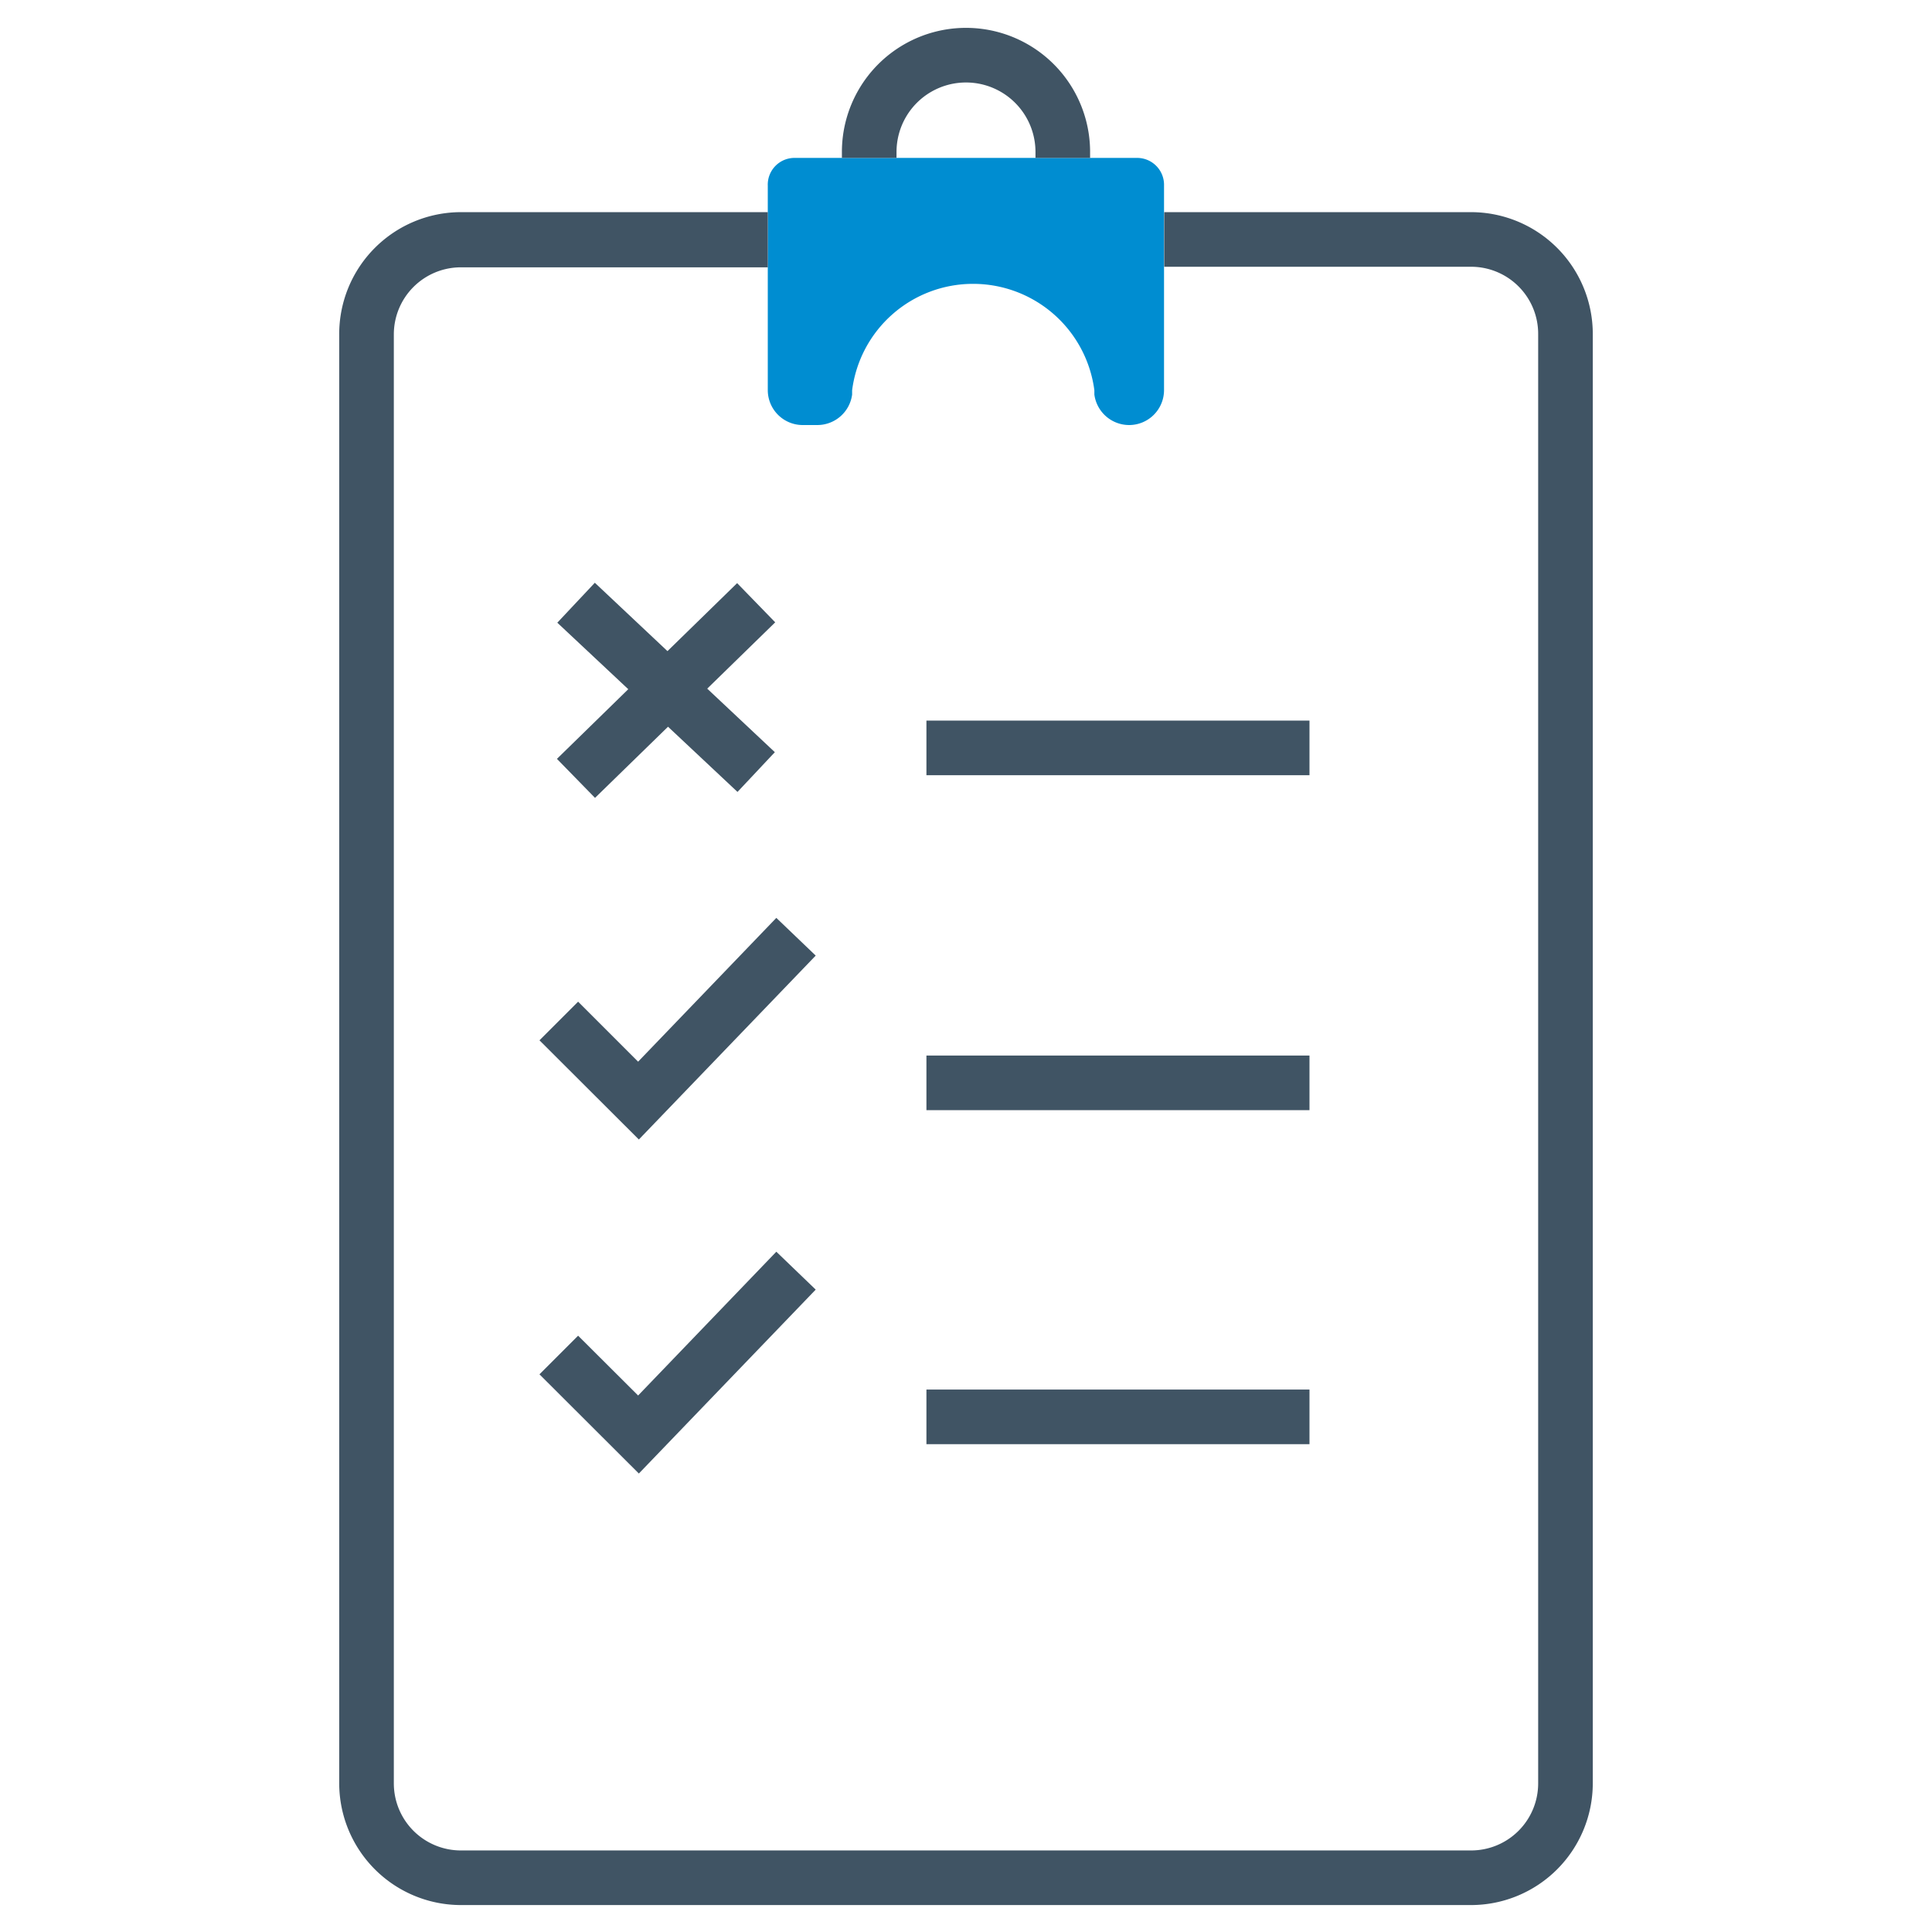 <?xml version="1.0" encoding="UTF-8"?>
<svg preserveAspectRatio="xMidYMid slice" width="110px" height="110px" xmlns="http://www.w3.org/2000/svg" viewBox="0 0 150 104">
  <defs>
    <style>.cls-1{fill:#fff;opacity:0;}.cls-2{fill:#008dd1;}.cls-3{fill:#405464;}</style>
  </defs>
  <g id="Layer_2" data-name="Layer 2">
    <g id="BACKGROUND">
      <rect class="cls-1" width="150" height="104"></rect>
    </g>
    <g id="ICON_SET" data-name="ICON SET">
      <g id="Path_805" data-name="Path 805">
        <path class="cls-2" d="M64.33,10v11a1.88,1.88,0,0,0,1.88,1.88H67a1.89,1.89,0,0,0,1.87-1.64l0-.23a6.56,6.56,0,0,1,6.52-5.73h0a6.58,6.58,0,0,1,6.52,5.73l0,.23a1.89,1.89,0,0,0,1.87,1.64h0a1.88,1.88,0,0,0,1.88-1.88h0V10A1.45,1.45,0,0,0,84.22,8.5H65.78A1.44,1.44,0,0,0,64.33,10Z"></path>
      </g>
      <path class="cls-3" d="M71.26,8.18a3.74,3.74,0,0,1,7.48,0V8.5h2.94V8.18a6.68,6.68,0,0,0-13.36,0V8.5h2.94Z"></path>
      <path class="cls-3" d="M102.19,11.42H85.67v2.94h16.52A3.61,3.61,0,0,1,105.8,18V96a3.61,3.61,0,0,1-3.61,3.61H47.81A3.61,3.61,0,0,1,44.2,96V18a3.61,3.61,0,0,1,3.61-3.61H64.33V11.42H47.81A6.56,6.56,0,0,0,41.26,18V96a6.56,6.56,0,0,0,6.55,6.55h54.38A6.56,6.56,0,0,0,108.74,96V18A6.56,6.56,0,0,0,102.19,11.42Z"></path>
      <polygon class="cls-3" points="54.12 53.92 52.04 56 57.39 61.34 66.91 51.44 64.79 49.41 57.35 57.15 54.12 53.92"></polygon>
      <polygon class="cls-3" points="54.12 71.9 52.04 73.98 57.39 79.32 66.91 69.42 64.79 67.38 57.35 75.12 54.12 71.9"></polygon>
      <polygon class="cls-3" points="62.68 31.39 58.93 35.05 55.02 31.37 53 33.52 56.82 37.1 52.98 40.85 55.03 42.95 58.96 39.12 62.7 42.63 64.71 40.49 61.07 37.07 64.73 33.5 62.68 31.39"></polygon>
      <rect class="cls-3" x="72.87" y="38.79" width="20.62" height="2.94"></rect>
      <rect class="cls-3" x="72.87" y="56.82" width="20.62" height="2.94"></rect>
      <rect class="cls-3" x="72.87" y="74.8" width="20.62" height="2.94"></rect>
    </g>
  </g>
</svg>
